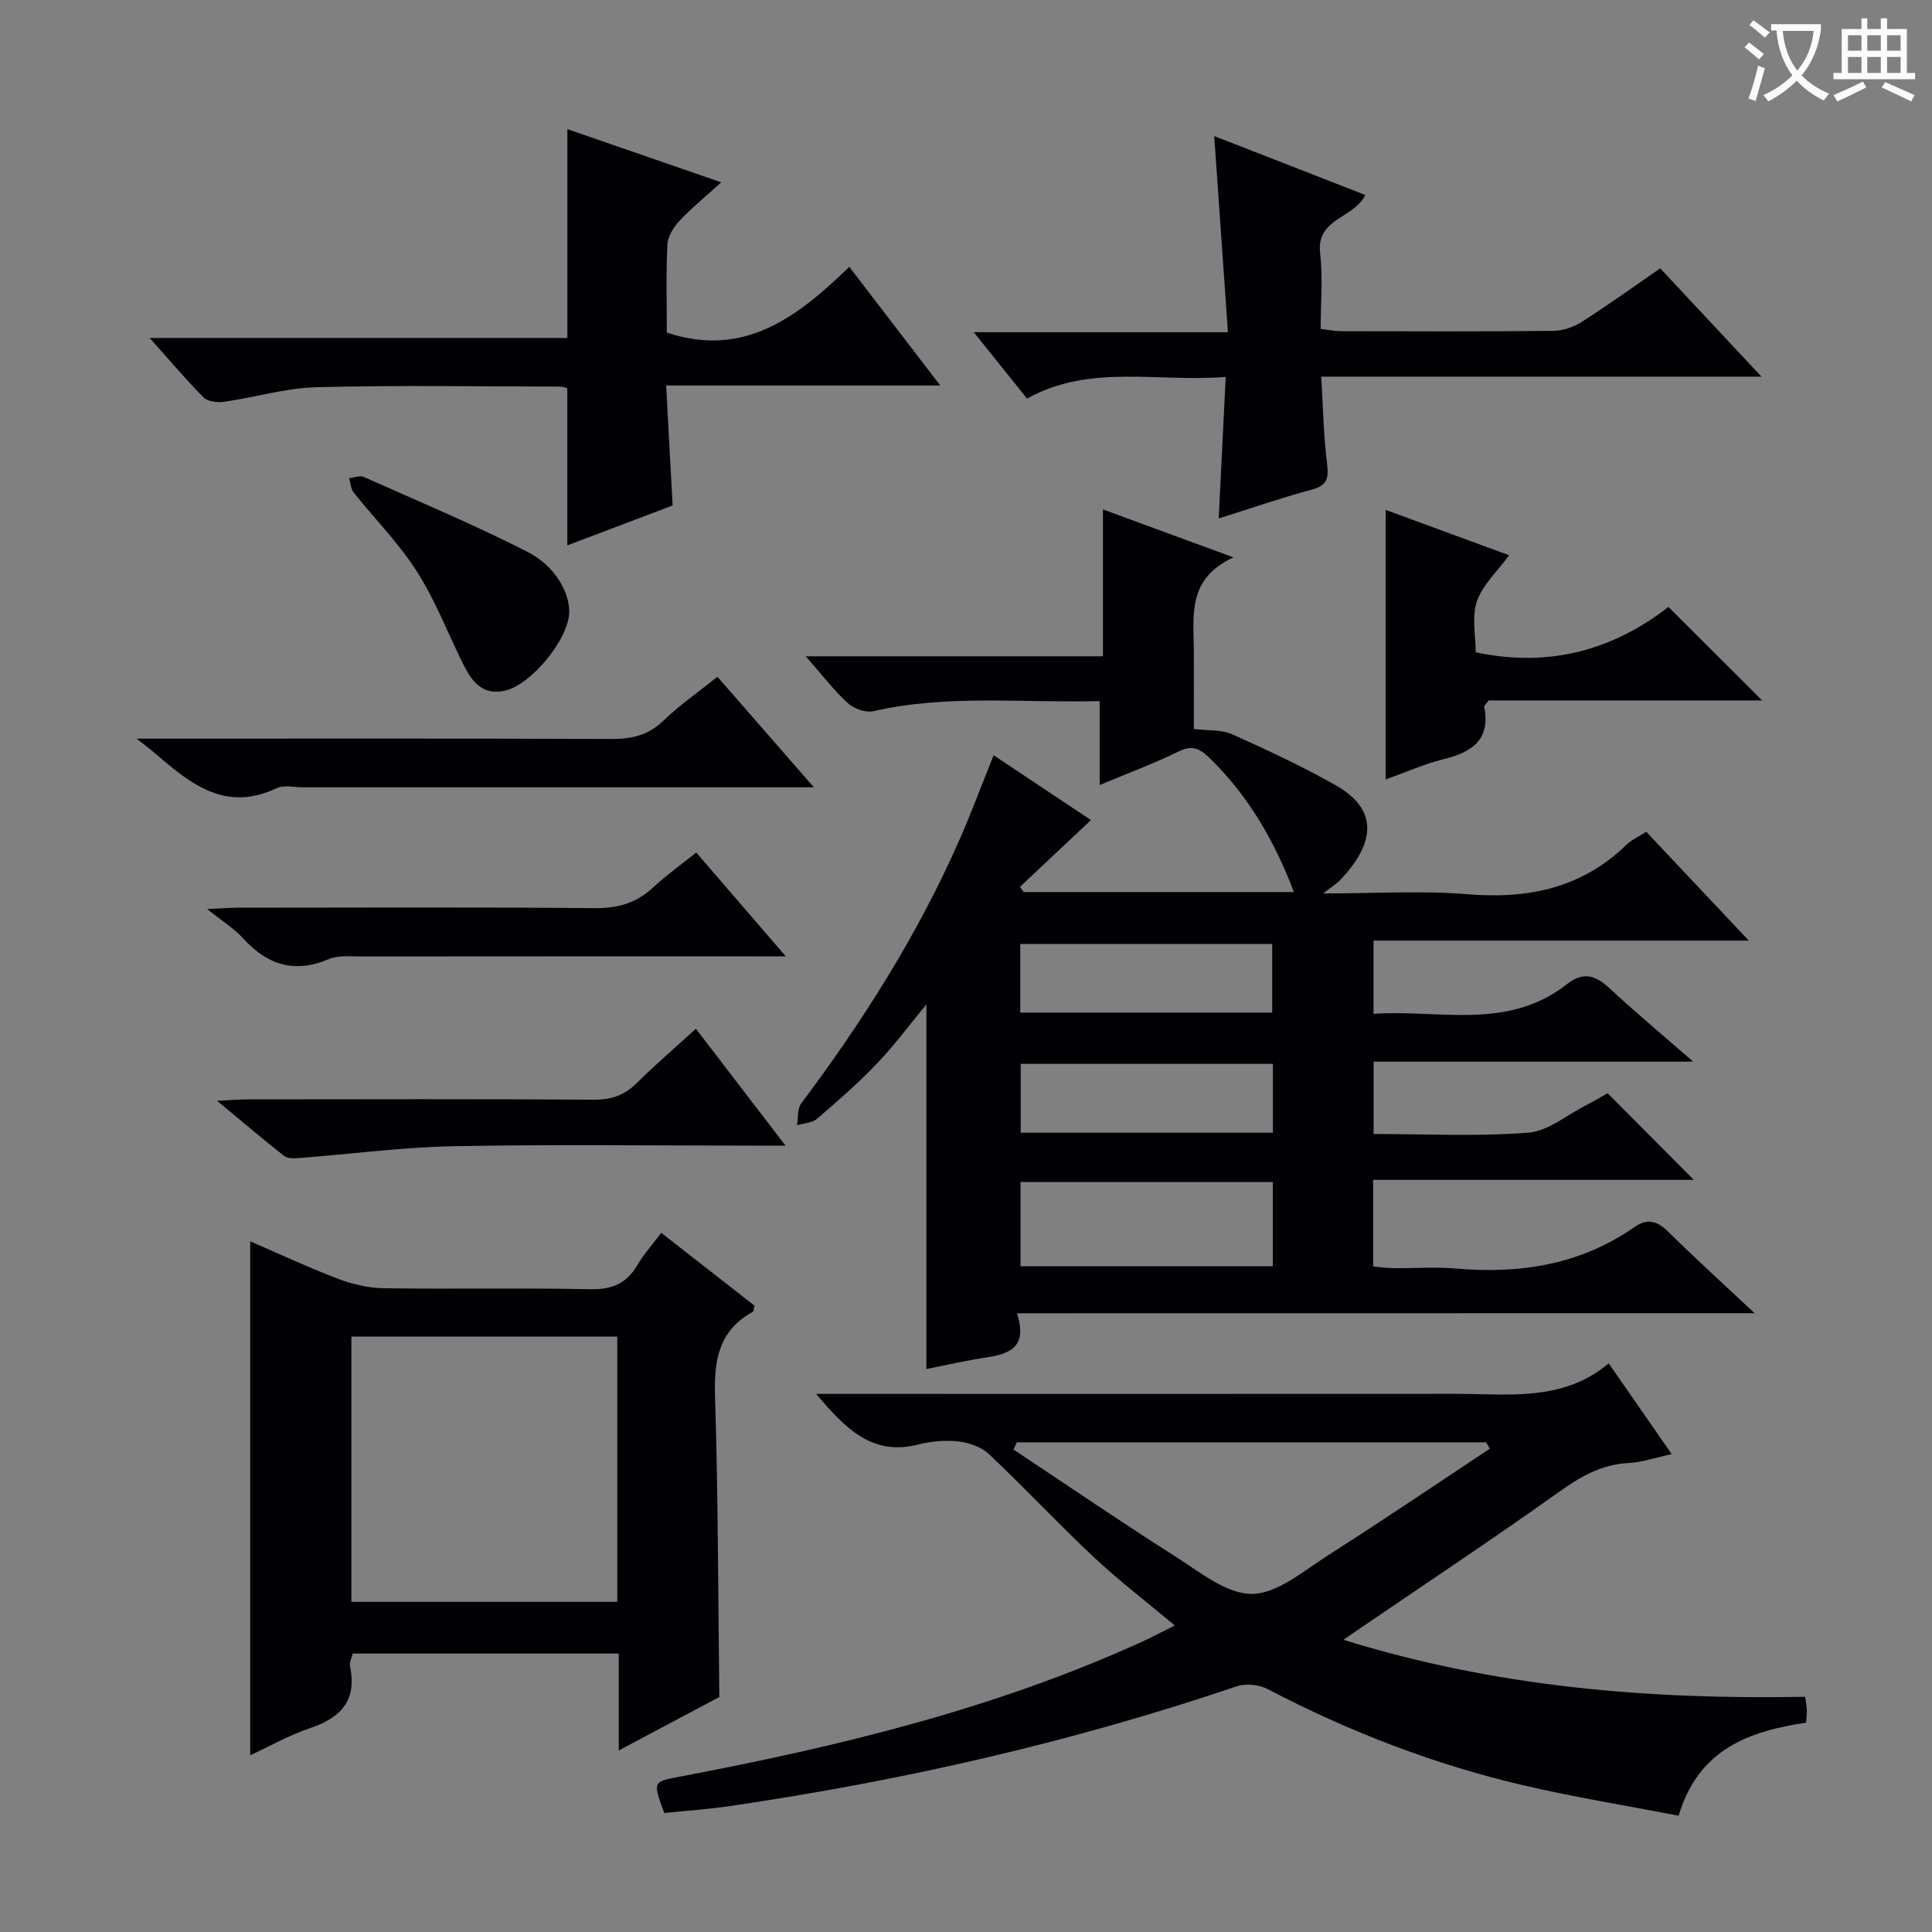 <svg enable-background="new 0 0 400 400" viewBox="0 0 400 400" xmlns="http://www.w3.org/2000/svg"><rect x="0" y="0" width="400" height="400" fill="#808080" stroke="none"/><g fill="#010105"><path d="m210.56 271.9c2.22 6.92-1.4 8.38-6.19 9.11-4.25.65-8.45 1.62-12.57 2.43 0-25.26 0-50.27 0-75.5-3.33 4.03-6.51 8.34-10.17 12.19-3.89 4.09-8.18 7.82-12.47 11.5-1.02.87-2.75.92-4.15 1.34.27-1.53.05-3.42.88-4.53 12.72-16.95 24-34.75 32.58-54.17 2.54-5.74 4.73-11.64 7.25-17.91 6.85 4.56 13.59 9.06 20.15 13.43-5.04 4.74-9.87 9.28-14.7 13.82.25.36.51.72.76 1.08h55.96c-3.96-10.45-9.4-19.96-17.55-27.84-2.08-2.01-3.6-2.6-6.36-1.25-5.02 2.47-10.29 4.41-16.31 6.93 0-6.09 0-11.45 0-17.38-16.09.42-31.53-1.42-46.83 2.09-1.6.37-4.04-.5-5.3-1.65-2.9-2.65-5.3-5.83-8.71-9.71h61.52c0-10.37 0-20.08 0-30.41 8.64 3.17 17.13 6.29 27.03 9.93-9.69 4.45-8.23 12.18-8.21 19.43.02 5.64 0 11.29 0 16.1 2.94.36 5.7.1 7.9 1.08 7.26 3.24 14.49 6.64 21.42 10.54 8.94 5.03 8.28 11.97 1.01 19.62-.74.78-1.7 1.36-3.55 2.81 10.73 0 20.36-.63 29.87.16 12.56 1.04 23.65-1.25 32.91-10.23 1.05-1.02 2.47-1.64 4.11-2.7 6.84 7.26 13.65 14.49 21.23 22.53-26.41 0-51.88 0-77.7 0v15.16c13.46-.94 27.73 3.54 40.02-6.12 3.56-2.8 6.06-1.76 8.99.96 5.31 4.93 10.88 9.57 17.17 15.06-22.66 0-44.22 0-66.16 0v14.98c10.78 0 21.44.55 32-.27 4.13-.32 8.04-3.68 12.02-5.7 1.63-.83 3.19-1.78 4.42-2.47 5.93 5.95 11.72 11.77 17.86 17.94-22.08 0-44.1 0-66.39 0v17.92c1.34.12 2.76.34 4.17.36 4.33.05 8.69-.3 12.99.08 13.29 1.15 25.77-.8 36.94-8.59 2.59-1.81 4.67-1.32 6.93.91 5.54 5.47 11.32 10.71 17.94 16.92-51.33.02-101.48.02-152.71.02zm.73-27.17v17.44h52.23c0-6.01 0-11.59 0-17.44-17.55 0-34.78 0-52.23 0zm-.06-35.08h52.17c0-4.97 0-9.66 0-14.21-17.62 0-34.82 0-52.17 0zm.1 24.87h52.21c0-4.87 0-9.44 0-14.26-17.5 0-34.74 0-52.21 0z"/><path d="m137.53 375.36c-2.42-6.6-2.4-6.46 3.41-7.56 32.67-6.21 64.9-13.98 95.34-27.82 2.22-1.01 4.37-2.17 6.94-3.45-5.86-4.91-11.54-9.25-16.73-14.11-7.4-6.94-14.33-14.36-21.7-21.33-1.57-1.48-4.11-2.4-6.3-2.65-2.75-.31-5.7-.05-8.39.63-9.53 2.43-15.01-3.27-21.14-10.48h6.48c41.98 0 83.95.02 125.93-.01 10.92-.01 22.15 1.71 31.7-6.31 4.51 6.5 8.55 12.33 13.04 18.79-3.34.72-6.14 1.7-8.98 1.85-5.58.29-9.9 2.8-14.36 5.98-13.39 9.55-27.11 18.64-40.69 27.91-1.07.73-2.13 1.46-3.95 2.7 31.6 9.81 63.25 12.4 95.61 11.8.11.84.29 1.78.33 2.73.04.81-.08 1.62-.14 2.62-11.78 1.8-22.23 5.41-26.39 19.27-10.68-2.06-21.45-3.8-32.04-6.27-18.53-4.31-36.16-11.12-53.04-19.94-1.78-.93-4.52-1.22-6.4-.58-34.19 11.59-69.23 19.56-104.91 24.79-4.45.67-8.92.96-13.62 1.44zm170.92-75.42c-.25-.44-.49-.88-.74-1.32-32.4 0-64.79 0-97.19 0-.23.5-.46.99-.69 1.49 11.16 7.41 22.22 14.97 33.53 22.15 5.02 3.19 10.55 7.77 15.82 7.74 5.26-.03 10.68-4.74 15.69-7.93 11.31-7.21 22.4-14.73 33.58-22.13z"/><path d="m148.93 351.35c-6.37 3.38-13.23 7.03-20.82 11.06 0-7.06 0-13.42 0-20.06-18.64 0-36.73 0-55.09 0-.19.85-.72 1.85-.54 2.7 1.44 7.02-1.91 10.6-8.26 12.73-4.35 1.46-8.41 3.78-12.42 5.63 0-35.53 0-70.72 0-106.41 5.97 2.58 12.03 5.42 18.27 7.79 3.01 1.14 6.36 1.89 9.57 1.93 14.16.2 28.32-.1 42.48.2 4.49.1 7.56-1.11 9.82-4.97 1.31-2.25 3.1-4.22 4.96-6.71 6.69 5.23 13.06 10.2 19.32 15.09-.19.69-.18 1.17-.38 1.28-7.1 3.91-8.04 10.13-7.8 17.62.65 20.46.63 40.91.89 62.12zm-76.18-74.63v54.93h55.05c0-18.44 0-36.53 0-54.93-18.28 0-36.36 0-55.05 0z"/><path d="m30.99 69.97h86.48c0-14.42 0-28.6 0-43.23 10.31 3.56 20.61 7.12 31.86 11.01-3.22 2.92-6.1 5.26-8.62 7.94-1.23 1.31-2.44 3.24-2.53 4.94-.3 6.14-.12 12.31-.12 18.23 16 5.32 27.06-3.23 37.78-13.61 6.36 8.3 12.28 16.02 18.83 24.56-19.27 0-37.62 0-56.75 0 .46 8.48.89 16.37 1.34 24.84-7.15 2.71-14.38 5.45-21.81 8.27 0-10.96 0-21.61 0-32.56-.34-.07-.95-.32-1.57-.32-16.79-.02-33.59-.31-50.37.13-6.39.17-12.73 2.1-19.13 3.02-1.37.2-3.37-.04-4.24-.92-3.61-3.62-6.9-7.55-11.15-12.3z"/><path d="m343.73 55.56c6.94 7.43 13.58 14.53 20.96 22.42-30.86 0-60.58 0-91.14 0 .38 6.29.47 12.18 1.2 18 .37 3.02.05 4.53-3.18 5.4-6.37 1.71-12.62 3.88-19.25 5.96.49-9.85.95-19.2 1.45-29.31-14.09 1.17-28.05-2.78-41.13 4.49-3.53-4.4-6.84-8.53-11.03-13.74h52.62c-.98-14.01-1.89-27.04-2.84-40.61 10.36 4.04 20.73 8.08 31.28 12.2-2.34 4.87-10.2 4.8-9.35 12.02.59 5.07.11 10.26.11 15.71 1.68.2 2.94.47 4.21.47 14.66.03 29.33.09 43.99-.07 2-.02 4.23-.82 5.93-1.9 5.31-3.39 10.44-7.09 16.17-11.04z"/><path d="m305.53 135.04c15.4 3.32 28.64-.63 39.9-9.38 6.77 6.76 12.96 12.94 19.4 19.36-18.97 0-37.99 0-56.62 0-.57.78-.96 1.07-.92 1.28 1.4 7.06-2.76 9.51-8.66 10.95-3.67.9-7.17 2.49-11.75 4.13 0-18.83 0-37.12 0-55.81 8.09 2.97 16.58 6.09 25.56 9.39-2.52 3.45-5.53 6.19-6.67 9.56-1.09 3.25-.24 7.16-.24 10.52z"/><path d="m148.54 140.12c6.65 7.62 12.94 14.83 19.96 22.88-2.8 0-4.55 0-6.3 0-33.17 0-66.33 0-99.5 0-1.83 0-3.95-.53-5.45.19-10.37 4.95-17.61-.72-24.77-6.91-.99-.86-2.04-1.64-4.18-3.35h6.3c30.67 0 61.33-.06 92 .07 4.22.02 7.64-.79 10.78-3.82 3.32-3.21 7.19-5.88 11.16-9.06z"/><path d="m144.15 176.51c6.15 7.13 11.96 13.87 18.54 21.49-2.86 0-4.61 0-6.37 0-27.14 0-54.28-.01-81.42.02-2.32 0-4.88-.27-6.9.58-7.11 3-12.68 1.15-17.67-4.33-1.86-2.04-4.3-3.54-7.44-6.07 2.85-.12 4.57-.26 6.29-.27 24.64-.01 49.28-.13 73.92.09 4.8.04 8.65-1.03 12.14-4.3 2.75-2.56 5.85-4.75 8.91-7.21z"/><path d="m44.93 227.9c3.12-.14 4.86-.29 6.6-.29 23.82-.02 47.64-.09 71.45.07 3.62.02 6.32-.93 8.86-3.45 3.76-3.74 7.81-7.2 12.24-11.24 6.08 7.94 11.97 15.61 18.55 24.2-2.81 0-4.56 0-6.3 0-20.82 0-41.65-.28-62.46.12-10.6.2-21.18 1.62-31.78 2.44-1.08.08-2.49.17-3.24-.41-4.38-3.44-8.61-7.05-13.92-11.44z"/><path d="m117.85 126.79c-.12 5.52-7.85 14.98-13.31 16.21-4.79 1.08-6.95-2.08-8.72-5.66-3.16-6.37-5.73-13.11-9.53-19.06-3.72-5.83-8.71-10.85-13.05-16.3-.61-.76-.65-1.97-.96-2.97 1.02-.11 2.22-.62 3.04-.26 11.33 5.04 22.78 9.86 33.83 15.47 5.82 2.96 8.78 8.46 8.7 12.57z"/></g><path d="m362.1 8.8c1.1.8 2.1 1.6 3.1 2.4l-1 1.1c-1.3-1.1-2.3-2-3-2.5zm1.9 4.8c.5.2.9.4 1.4.5-.6 2.3-1.3 4.5-1.9 6.8l-1.5-.5c.8-2.1 1.4-4.3 2-6.8zm-1-9.4c1.3.9 2.4 1.8 3.4 2.5l-1 1.1c-1.4-1.2-2.4-2.1-3.2-2.6zm3.7 2.2v-1.4h10.3v1.2c-.5 3.6-1.8 6.8-4 9.4 1.5 1.6 3.4 2.8 5.7 3.8-.3.4-.7.8-1.1 1.4-2.3-1.1-4.1-2.5-5.6-4.1-1.6 1.6-3.6 3.1-5.9 4.3-.3-.5-.7-.9-1-1.3 2.4-1.1 4.4-2.5 6-4.1-1.9-2.5-3-5.6-3.3-9.3h-1.1zm8.8 0h-6.4c.3 3.3 1.3 6 3 8.2 2-2.3 3.1-5.1 3.4-8.2z" fill="#fcfbfa"/><path d="m385.3 3.8h1.3v2.2h2.8v-2.2h1.3v2.2h4.1v9.1h1.7v1.3h-16.9v-1.3h1.7v-9.1h4.1v-2.2zm.4 13.1.7 1.2c-1.8.9-3.8 1.9-6 2.9-.2-.4-.5-.8-.8-1.3 2.3-1 4.3-1.9 6.1-2.8zm-3.1-6.4h2.8v-3.2h-2.8zm0 4.6h2.8v-3.3h-2.8zm4-4.6h2.8v-3.2h-2.8zm0 4.6h2.8v-3.3h-2.8zm3.7 1.9c2.1.9 4.1 1.8 6.1 2.7l-.7 1.3c-2.2-1.1-4.2-2-6.1-2.9zm3.2-9.7h-2.8v3.2h2.8zm-2.8 7.8h2.8v-3.3h-2.8z" fill="#fcfbfa"/></svg>